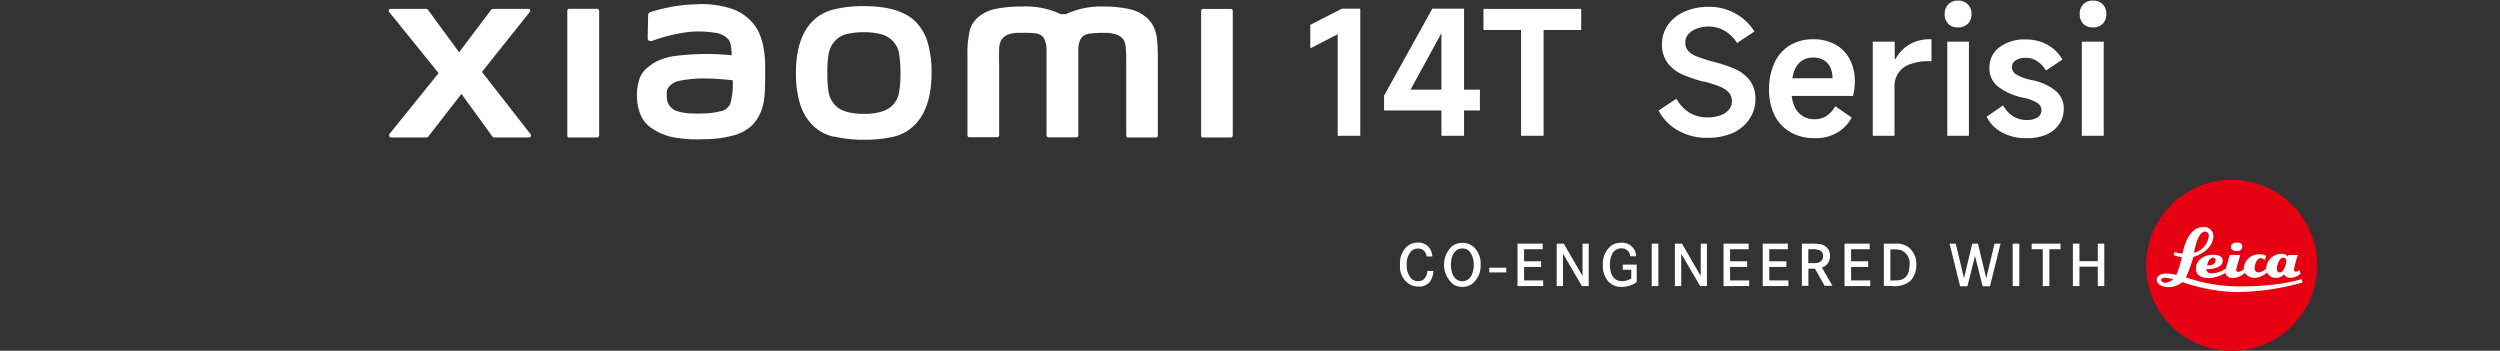 <svg xmlns="http://www.w3.org/2000/svg" width="456.01" height="63.98" viewBox="0 0 456.01 63.98"><rect x="0" y="0" width="456.01" height="63.98" fill="#333333" stroke="none"/><rect x="271.65" y="48.83" width="3.1" height="0.86" style="fill:#fff"/><path d="M260.24,46.78a1.86,1.86,0,0,0-.23-.67,1.42,1.42,0,0,0-1.37-.77,1.64,1.64,0,0,0-1.28.55,3.4,3.4,0,0,0-.76,2.44,3.39,3.39,0,0,0,.86,2.51,1.75,1.75,0,0,0,1.21.44,1.57,1.57,0,0,0,1-.3,2.29,2.29,0,0,0,.69-1.56h1.09a3.57,3.57,0,0,1-.55,1.85,2.46,2.46,0,0,1-2.15,1,3.53,3.53,0,0,1-1.49-.33,3.74,3.74,0,0,1-1.89-3.65,4.09,4.09,0,0,1,1.39-3.43,3.17,3.17,0,0,1,1.93-.62A2.49,2.49,0,0,1,261,45.69a3.36,3.36,0,0,1,.27,1.09Z" style="fill:#fff"/><path d="M264.94,44.84a3.12,3.12,0,0,1,1.8-.54,3,3,0,0,1,2.19.87,4.12,4.12,0,0,1,1.14,3.14,4.16,4.16,0,0,1-1.6,3.51,3.13,3.13,0,0,1-1.73.51,3.22,3.22,0,0,1-1.59-.42,4.61,4.61,0,0,1-.21-7.07m.1,5.35a2.15,2.15,0,0,0,.43.6,1.77,1.77,0,0,0,1.27.51,1.82,1.82,0,0,0,1.62-1,4,4,0,0,0,.45-2,3.67,3.67,0,0,0-.82-2.5,1.79,1.79,0,0,0-1.25-.48,1.77,1.77,0,0,0-.93.24c-1.19.7-1.15,2.56-1.15,2.74a4.39,4.39,0,0,0,.38,1.88" style="fill:#fff"/><polygon points="281.11 47.66 281.11 48.69 278 48.69 278 51.15 281.49 51.15 281.49 52.18 276.8 52.18 276.8 44.44 281.39 44.44 281.39 45.46 278 45.46 278 47.66 281.11 47.66" style="fill:#fff"/><polygon points="285.24 44.44 288.66 50.35 288.66 44.44 289.79 44.44 289.79 52.18 288.55 52.18 285.1 46.27 285.1 52.18 283.95 52.18 283.95 44.44 285.24 44.44" style="fill:#fff"/><path d="M298.54,48.26v3.2a4.56,4.56,0,0,1-.6.37,4.86,4.86,0,0,1-2.12.5,3.18,3.18,0,0,1-2.52-1.06,4.42,4.42,0,0,1-.93-3,4.14,4.14,0,0,1,1.6-3.52,3.36,3.36,0,0,1,1.74-.48,2.52,2.52,0,0,1,2.72,2.47h-1.06a1.57,1.57,0,0,0-1-1.34,2,2,0,0,0-.61-.1,1.89,1.89,0,0,0-1.57.81,4.06,4.06,0,0,0-.54,2.18c0,1.41.5,3,2.21,3a3.3,3.3,0,0,0,1.69-.5V49.2H296v-.94Z" style="fill:#fff"/><rect x="301.28" y="44.44" width="1.21" height="7.74" style="fill:#fff"/><polygon points="306.8 44.44 310.22 50.35 310.22 44.44 311.35 44.44 311.35 52.18 310.11 52.18 306.66 46.27 306.66 52.18 305.51 52.18 305.51 44.44 306.8 44.44" style="fill:#fff"/><polygon points="318.69 47.66 318.69 48.69 315.57 48.69 315.57 51.15 319.06 51.15 319.06 52.18 314.38 52.18 314.38 44.44 318.96 44.44 318.96 45.46 315.57 45.46 315.57 47.66 318.69 47.66" style="fill:#fff"/><polygon points="325.84 47.66 325.84 48.69 322.72 48.69 322.72 51.15 326.21 51.15 326.21 52.18 321.53 52.18 321.53 44.44 326.11 44.44 326.11 45.46 322.72 45.46 322.72 47.66 325.84 47.66" style="fill:#fff"/><path d="M330.33,44.44a11.4,11.4,0,0,1,1.43.06,2.28,2.28,0,0,1,1.74,1,2.2,2.2,0,0,1,.3,1.18,2.37,2.37,0,0,1-.34,1.25,2.1,2.1,0,0,1-.63.63,2.8,2.8,0,0,1-.5.25l1.91,3.32h-1.42l-1.76-3.12h-1.2v3.12h-1.19V44.44ZM331,48c.32,0,1.55-.05,1.54-1.32a1.11,1.11,0,0,0-.56-1,3.91,3.91,0,0,0-1.66-.22h-.48V48Z" style="fill:#fff"/><polygon points="340.76 47.66 340.76 48.69 337.65 48.69 337.65 51.15 341.14 51.15 341.14 52.18 336.45 52.18 336.45 44.44 341.04 44.44 341.04 45.46 337.65 45.46 337.65 47.66 340.76 47.66" style="fill:#fff"/><path d="M345.81,44.44a3.63,3.63,0,0,1,2.33.67,3.88,3.88,0,0,1,1.41,3.2,4.12,4.12,0,0,1-1.17,3,4.56,4.56,0,0,1-3.35.85h-1.41V44.44Zm-.36,6.71a4.77,4.77,0,0,0,1.16-.08,2.09,2.09,0,0,0,1.59-1.74,4.35,4.35,0,0,0,.11-1,2.58,2.58,0,0,0-1.58-2.71,5.34,5.34,0,0,0-1.58-.13h-.34v5.69Z" style="fill:#fff"/><polygon points="356.74 44.44 358.24 50.75 359.75 44.44 360.78 44.44 362.3 50.75 363.81 44.44 364.91 44.44 362.98 52.21 361.64 52.21 360.25 46.69 358.87 52.21 357.53 52.21 355.61 44.44 356.74 44.44" style="fill:#fff"/><rect x="367.12" y="44.44" width="1.21" height="7.74" style="fill:#fff"/><polygon points="375.85 44.44 375.85 45.46 373.81 45.46 373.81 52.18 372.61 52.18 372.61 45.46 370.58 45.46 370.58 44.44 375.85 44.44" style="fill:#fff"/><polygon points="382.64 47.64 382.64 44.44 383.83 44.44 383.83 52.18 382.64 52.18 382.64 48.64 379.3 48.64 379.3 52.18 378.1 52.18 378.1 44.44 379.3 44.44 379.3 47.64 382.64 47.64" style="fill:#fff"/><path d="M407.06,64a15.6,15.6,0,1,0-15.6-15.59A15.59,15.59,0,0,0,407.06,64Z" style="fill:#e60012"/><path d="M419.46,49.27a1.63,1.63,0,0,1-.7.29.35.35,0,0,1-.34-.38,21.72,21.72,0,0,1,.71-2.67l-1.73,0-.09.3s-.25-.51-1.16-.51a2.79,2.79,0,0,0-2.76,2.41c0,.19,0,.22,0,.22a2.16,2.16,0,0,1-1.43.76c-.61,0-.71-.52-.71-.84s.3-1.76,1.13-1.76a1,1,0,0,1,.73.39l.24-.8a2,2,0,0,0-1.17-.3,2.79,2.79,0,0,0-2.9,2.42,1.07,1.07,0,0,0,0,.24,1.51,1.51,0,0,1-1,.55c-.38,0-.38-.29-.38-.42s.74-2.67.74-2.67l-1.92,0L406,49a5.27,5.27,0,0,1-2.52.87c-.76,0-1-.41-1-.68v-.11l.54,0c.18,0,2.42-.15,2.42-1.53,0-.78-.78-1.08-1.77-1.08-1.84,0-3.12,1.14-3.12,2.49s1.05,1.76,2.41,1.76a6.63,6.63,0,0,0,3-.94s.08.94,1.3.94a3.63,3.63,0,0,0,2.23-.94,2.13,2.13,0,0,0,1.79.9,3.48,3.48,0,0,0,2.25-1,1.65,1.65,0,0,0,1.61,1,2,2,0,0,0,1.51-.64,1.21,1.21,0,0,0,1.14.64,3,3,0,0,0,1.84-.74ZM403.72,47a.41.41,0,0,1,.42.39c0,1.22-1.55,1-1.55,1S402.84,47,403.72,47Zm12.08,2.69c-.48,0-.48-.52-.48-.68,0-.39.32-2,1.17-2a.55.55,0,0,1,.56.53S416.83,49.71,415.8,49.71Z" style="fill:#fff"/><path d="M419.8,50.91s-4,1.41-11.74,1.32a29.66,29.66,0,0,1-9.36-1.64l.22-.43a27,27,0,0,0,1.16-3.28s3.65-1,3.65-3.92a1.67,1.67,0,0,0-1.7-1.55c-2.94-.11-3.75,4.08-3.93,4.8a.14.14,0,0,1,0,.06,7.14,7.14,0,0,1-1.42-.31l-.21.57a5.51,5.51,0,0,0,1.51.38,20.75,20.75,0,0,1-1,3.25,6.58,6.58,0,0,0-1.81-.26c-1.3,0-1.74.62-1.77,1-.09,1,1.17,1.47,2.05,1.47a3.79,3.79,0,0,0,2.61-.92,31.8,31.8,0,0,0,9.85,1.82A45.09,45.09,0,0,0,420,51.52Zm-17.63-8.66a.7.7,0,0,1,.71.87,3.59,3.59,0,0,1-2.68,3S400.8,42.25,402.17,42.25ZM395,51.59c-.49,0-.8-.3-.8-.48,0-.4.49-.47.8-.44a5.15,5.15,0,0,1,1.4.29A3,3,0,0,1,395,51.59Z" style="fill:#fff"/><path d="M408,44.24c-.61,0-1.06.25-1.06.82s.52.74,1.06.74,1-.25,1-.84S408.46,44.24,408,44.24Z" style="fill:#fff"/><path d="M71.12,25a.39.39,0,0,1-.12-.25.42.42,0,0,1,0-.26l9-11.15-9-11.14a.33.33,0,0,1-.1-.24.35.35,0,0,1,.37-.34h6.42a.55.55,0,0,1,.38.17l5.67,7.75,5.85-7.75a.76.76,0,0,1,.41-.17h6.35l.27.07a.35.35,0,0,1,0,.51L87.91,13.12l8.87,11.35a.28.28,0,0,1,.07.21c0,.27-.13.4-.38.4H90.19a.45.45,0,0,1-.41-.23l-5.61-7.72-6,7.72a.52.52,0,0,1-.41.23H71.36A.33.33,0,0,1,71.12,25Zm32.46,0a.39.39,0,0,1-.1-.28V1.94a.3.3,0,0,1,.11-.24.43.43,0,0,1,.29-.1h5a.39.39,0,0,1,.26.1.46.46,0,0,1,.15.27V24.68a.61.61,0,0,1-.13.28.35.35,0,0,1-.28.12h-5A.33.33,0,0,1,103.58,25Zm19,0a10.68,10.68,0,0,1-3.84-1.71,5.49,5.49,0,0,1-1.68-1.9,8.46,8.46,0,0,1-.84-3.1,9.43,9.43,0,0,1,.41-3.87,4.6,4.6,0,0,1,1.11-1.77,9.39,9.39,0,0,1,2-1.43,10.61,10.61,0,0,1,3.33-1,45.59,45.59,0,0,1,10.4-.14V9.82a14,14,0,0,0-.17-1.56,3,3,0,0,0-.37-1,3.92,3.92,0,0,0-2.7-1.31,19,19,0,0,0-4.3-.15,29.31,29.31,0,0,0-6.9,1.63.85.85,0,0,1-.61,0,.38.38,0,0,1-.28-.39l.07-3.9V3a1.32,1.32,0,0,1,.07-.51.51.51,0,0,1,.34-.27A29.76,29.76,0,0,1,126.92.78a17.75,17.75,0,0,1,6.33.75,8.67,8.67,0,0,1,4.45,3.16c1.15,1.59,1.78,3.93,1.87,7,0,.41,0,.72,0,.95,0,2,0,3.71-.15,5.08a8.92,8.92,0,0,1-1.11,3.65,7.08,7.08,0,0,1-1.58,1.89,8.25,8.25,0,0,1-2.95,1.44,19.52,19.52,0,0,1-5.25.68A24,24,0,0,1,122.61,25Zm8.9-4.7A2.5,2.5,0,0,0,133.18,19a13,13,0,0,0,.47-4.35,47,47,0,0,0-6-.34,23.5,23.5,0,0,0-3.63.41,3.3,3.3,0,0,0-2,1.12,1.48,1.48,0,0,0-.38.73,6.39,6.39,0,0,0,0,1.14A2.69,2.69,0,0,0,122,19.1a2.92,2.92,0,0,0,1.07,1c1.11.52,3,.71,5.71.58A12.85,12.85,0,0,0,131.51,20.26Zm20.61,4.64a8.07,8.07,0,0,1-3.89-2.13,9.32,9.32,0,0,1-2.31-4,19.32,19.32,0,0,1-.71-5.52q0-6.42,3.12-9.51a8.29,8.29,0,0,1,3.88-2.08,22.77,22.77,0,0,1,5.37-.58q6.49,0,9.34,2.72a9,9,0,0,1,2.33,3.93,19.15,19.15,0,0,1,.7,5.52q0,6.47-3.13,9.55A7.9,7.9,0,0,1,163,24.93a23.46,23.46,0,0,1-5.42.56A23,23,0,0,1,152.12,24.9Zm10.79-5.8A4.62,4.62,0,0,0,164,16.83a19.7,19.7,0,0,0,.25-3.54A21.29,21.29,0,0,0,164,9.81a4.39,4.39,0,0,0-3.3-3.57,12,12,0,0,0-3.13-.36,13.23,13.23,0,0,0-3.16.34,4.14,4.14,0,0,0-2.17,1.33,4.52,4.52,0,0,0-1.09,2.26,20.06,20.06,0,0,0-.24,3.48,20.56,20.56,0,0,0,.24,3.55,4.52,4.52,0,0,0,1.09,2.26q1.46,1.66,5.3,1.67T162.91,19.1ZM205.55,25a.4.4,0,0,1-.12-.29V11.9c0-1.27,0-2.25-.07-2.94a4.64,4.64,0,0,0-.31-1.55,2.68,2.68,0,0,0-1.12-1A6.44,6.44,0,0,0,201.38,6a19.46,19.46,0,0,0-2.53.12,2.73,2.73,0,0,0-1.26.44,2.26,2.26,0,0,0-.69,1.07A4.45,4.45,0,0,0,196.69,9V24.68a.37.37,0,0,1-.11.27.43.43,0,0,1-.29.1h-5a.36.36,0,0,1-.28-.12.35.35,0,0,1-.12-.25V9a4.45,4.45,0,0,0-.21-1.39,2.26,2.26,0,0,0-.66-1.09,2.68,2.68,0,0,0-1.27-.46A19.92,19.92,0,0,0,186.23,6a6,6,0,0,0-2.55.38,2.63,2.63,0,0,0-1.09,1,3.73,3.73,0,0,0-.34,1.51c0,.69-.06,1.61,0,2.77v13a.39.39,0,0,1-.41.37h-5a.34.34,0,0,1-.37-.37V10.06a18.45,18.45,0,0,1,.41-4.47,4.87,4.87,0,0,1,1.63-2.53,7.24,7.24,0,0,1,3.36-1.49,24.51,24.51,0,0,1,4.49-.38,14.93,14.93,0,0,1,7.14,1.4h.91a15.1,15.1,0,0,1,6.9-1.4,21.69,21.69,0,0,1,4.52.43,7,7,0,0,1,3.4,1.68,5.12,5.12,0,0,1,1.31,1.83,8.05,8.05,0,0,1,.54,2.33c.08.87.12,2.07.12,3.59V24.71a.34.34,0,0,1-.37.37h-5A.23.23,0,0,1,205.55,25Zm13.64,0a.39.39,0,0,1-.1-.28V2a.34.34,0,0,1,.37-.37h5c.27,0,.4.12.4.37V24.68a.36.36,0,0,1-.12.28.38.38,0,0,1-.28.12h-5A.34.34,0,0,1,219.19,25Z" style="fill:#fff"/><path d="M244,24.77V6.25l-5,2.57V4.53l5.77-2.95h3.35V24.77Z" style="fill:#fff"/><path d="M267.05,24.77h-4.13v-21h1.25l-6.89,12.59h12.66v3.79H252.46V17.44l8.8-15.86h5.79Z" style="fill:#fff"/><path d="M277.45,24.77V5.47h-6.86V1.62h17.83V5.47h-6.86v19.3Z" style="fill:#fff"/><path d="M311.43,25.14a10.5,10.5,0,0,1-5.37-1.35,8.81,8.81,0,0,1-3.53-3.63L305.79,18a6.8,6.8,0,0,0,2.4,2.57,6.32,6.32,0,0,0,3.27.84,6.7,6.7,0,0,0,2.33-.37A3.56,3.56,0,0,0,315.36,20a2.33,2.33,0,0,0,.55-1.52,2.39,2.39,0,0,0-.47-1.49,4,4,0,0,0-1.55-1.11,19.67,19.67,0,0,0-3.06-1l-.15,0a26.08,26.08,0,0,1-3.81-1.3,7,7,0,0,1-2.62-2,5.47,5.47,0,0,1-1.09-3.53,6,6,0,0,1,1.09-3.52,7.19,7.19,0,0,1,3-2.41,10.65,10.65,0,0,1,4.39-.87,9.56,9.56,0,0,1,5,1.27A9,9,0,0,1,320,5.75l-3.16,2.1a6.54,6.54,0,0,0-2.23-2.21,5.7,5.7,0,0,0-2.94-.8,5.9,5.9,0,0,0-2.16.38,3.7,3.7,0,0,0-1.54,1,2.23,2.23,0,0,0-.56,1.49,2.3,2.3,0,0,0,.56,1.62,4.26,4.26,0,0,0,1.63,1,27.69,27.69,0,0,0,2.91.93,26.53,26.53,0,0,1,3.87,1.28,7.22,7.22,0,0,1,2.7,2,5.47,5.47,0,0,1,1.11,3.56,6.13,6.13,0,0,1-1.1,3.62A7.12,7.12,0,0,1,316,24.28,11.31,11.31,0,0,1,311.43,25.14Z" style="fill:#fff"/><path d="M331,25.2a8.62,8.62,0,0,1-4.42-1.09,7.43,7.43,0,0,1-2.9-3.1,10.47,10.47,0,0,1-1-4.73,11.23,11.23,0,0,1,1-4.83,7.13,7.13,0,0,1,2.8-3.18,8,8,0,0,1,4.25-1.11,8.22,8.22,0,0,1,4,.94,6.57,6.57,0,0,1,2.66,2.69,8.59,8.59,0,0,1,.94,4.08A11.07,11.07,0,0,1,338,17.5h-12.9l.09-3.23h9.06a4.53,4.53,0,0,0-.4-2,2.93,2.93,0,0,0-1.19-1.3,3.8,3.8,0,0,0-1.95-.47,3.5,3.5,0,0,0-2.18.68,3.91,3.91,0,0,0-1.33,2,10,10,0,0,0-.44,3.21,7.59,7.59,0,0,0,.48,2.85,4.09,4.09,0,0,0,1.45,1.85,4,4,0,0,0,2.36.66,3.84,3.84,0,0,0,2.1-.6,4.74,4.74,0,0,0,1.6-1.78l3,2.06a6.77,6.77,0,0,1-2.6,2.74A7.75,7.75,0,0,1,331,25.2Z" style="fill:#fff"/><path d="M341.6,24.77V7.6h4v3.16h.16a6.78,6.78,0,0,1,2.54-2.66,7.36,7.36,0,0,1,3.82-.94h.19v4H352a10,10,0,0,0-3.59.55,4.12,4.12,0,0,0-2.84,4.06v9Z" style="fill:#fff"/><path d="M359.61,2.59a2.37,2.37,0,0,1-.67,1.75,2.47,2.47,0,0,1-1.81.66,2.36,2.36,0,0,1-1.77-.66,2.43,2.43,0,0,1-.64-1.75,2.43,2.43,0,0,1,.66-1.8,2.33,2.33,0,0,1,1.75-.68,2.44,2.44,0,0,1,1.81.68A2.44,2.44,0,0,1,359.61,2.59Zm-.47,22.18h-3.95V7.6h3.95Z" style="fill:#fff"/><path d="M369.63,25.2a9,9,0,0,1-4.49-1.06,6.5,6.5,0,0,1-2.77-2.85l3-2.07a5.47,5.47,0,0,0,1.85,2,4.54,4.54,0,0,0,2.44.67,3.57,3.57,0,0,0,2-.48,1.5,1.5,0,0,0,.71-1.27,1.61,1.61,0,0,0-.78-1.38,7.34,7.34,0,0,0-2.42-.91,11.49,11.49,0,0,1-4.66-2,4.22,4.22,0,0,1-1.63-3.45,4.54,4.54,0,0,1,1.81-3.77,7.61,7.61,0,0,1,4.83-1.43,7.91,7.91,0,0,1,4,1,7.13,7.13,0,0,1,2.68,2.66l-3,2a5.56,5.56,0,0,0-1.62-1.71,3.75,3.75,0,0,0-2-.61,3.37,3.37,0,0,0-1.91.47,1.48,1.48,0,0,0-.69,1.29,1.58,1.58,0,0,0,.83,1.3,9,9,0,0,0,2.74,1,9.79,9.79,0,0,1,4.39,1.95,4.18,4.18,0,0,1,1.5,3.29,4.85,4.85,0,0,1-.85,2.83,5.39,5.39,0,0,1-2.39,1.91A8.78,8.78,0,0,1,369.63,25.2Z" style="fill:#fff"/><path d="M384.2,2.59a2.33,2.33,0,0,1-.67,1.75,2.46,2.46,0,0,1-1.8.66A2.33,2.33,0,0,1,380,4.34a2.39,2.39,0,0,1-.65-1.75A2.43,2.43,0,0,1,380,.79a2.34,2.34,0,0,1,1.76-.68,2.44,2.44,0,0,1,1.8.68A2.4,2.4,0,0,1,384.2,2.59Zm-.47,22.18h-4V7.6h4Z" style="fill:#fff"/></svg>